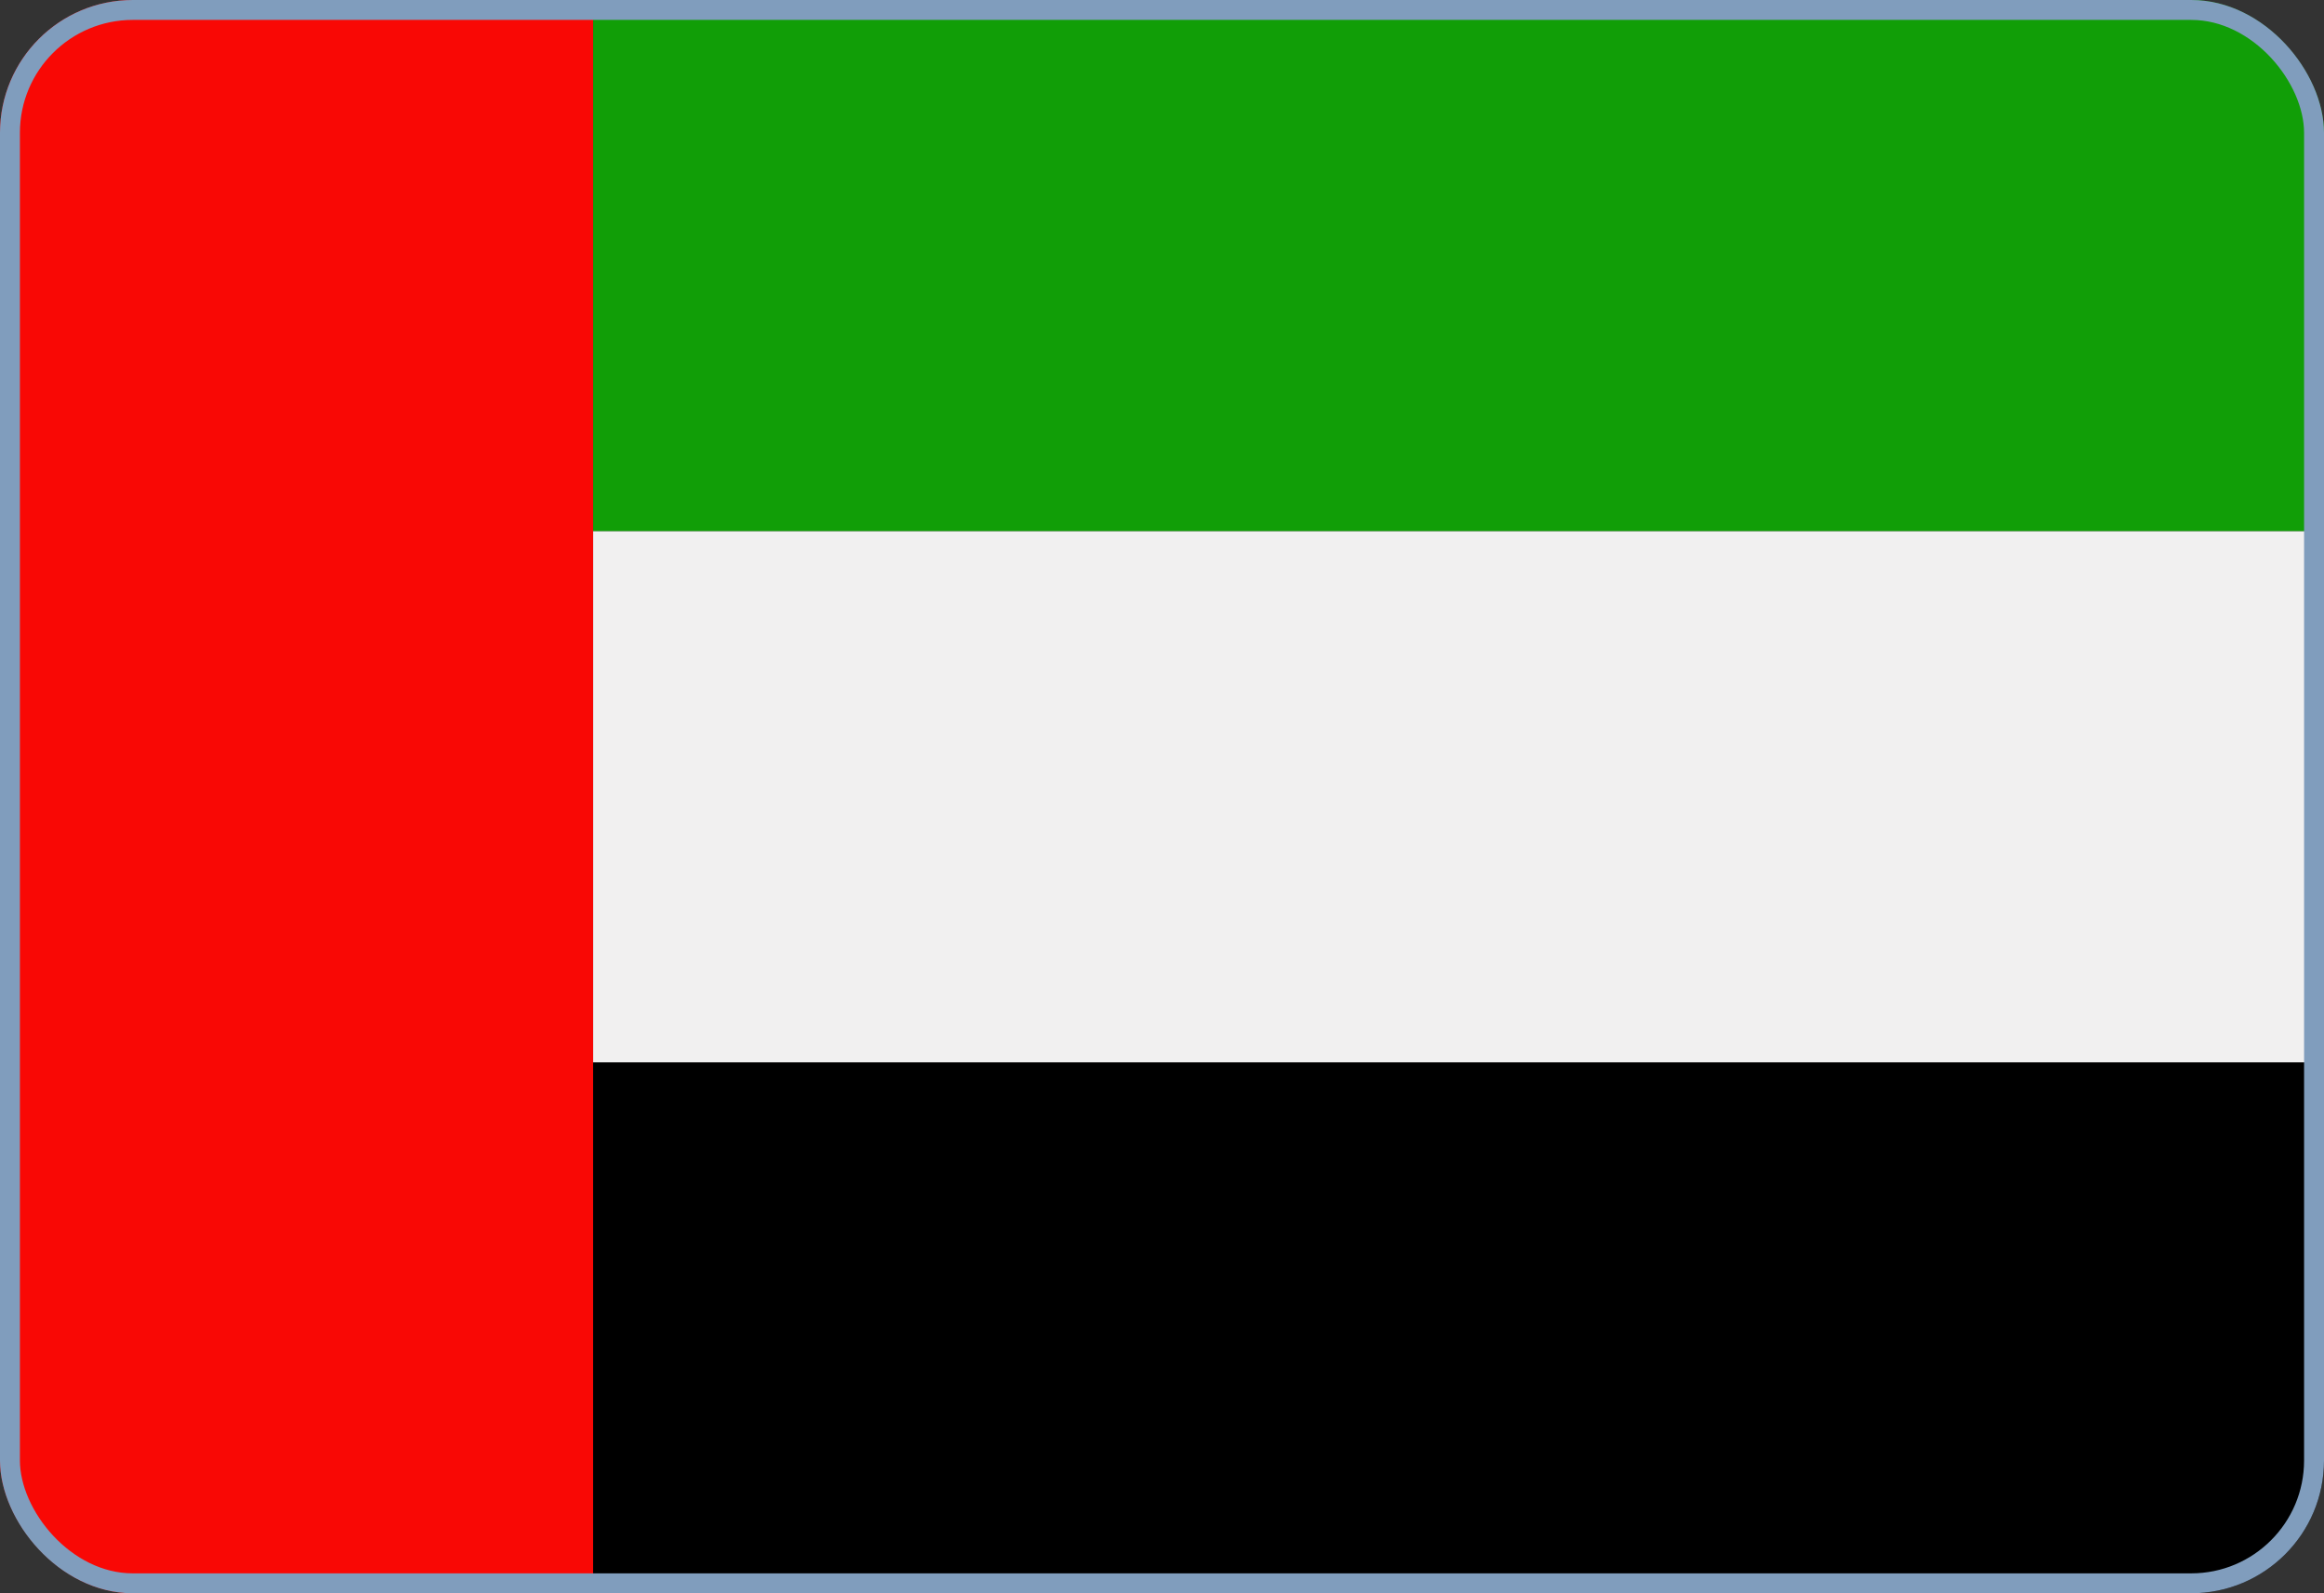 <svg aria-hidden="true" xmlns="http://www.w3.org/2000/svg" width="35" height="24" fill="none"><rect width="100%" height="100%" fill="#333333" stroke="none"/><g clip-path="url(#a)"><path fill="#F90805" d="M-.068 0h9.001v24h-9V0Z"/><path fill="#119E07" d="M8.933 0h27.002v8.002H8.933V0Z"/><path fill="#F1F0F0" d="M8.933 8.002h27.002v8.002H8.933V8.002Z"/><path fill="#000" d="M8.933 16.004h27.002V24H8.933v-7.996Z"/></g><rect width="34.7" height="23.7" x=".15" y=".15" stroke="#809DBD" stroke-width=".3" rx="1.85"/><defs><clipPath id="a"><rect width="35" height="24" fill="#fff" rx="2"/></clipPath></defs></svg>